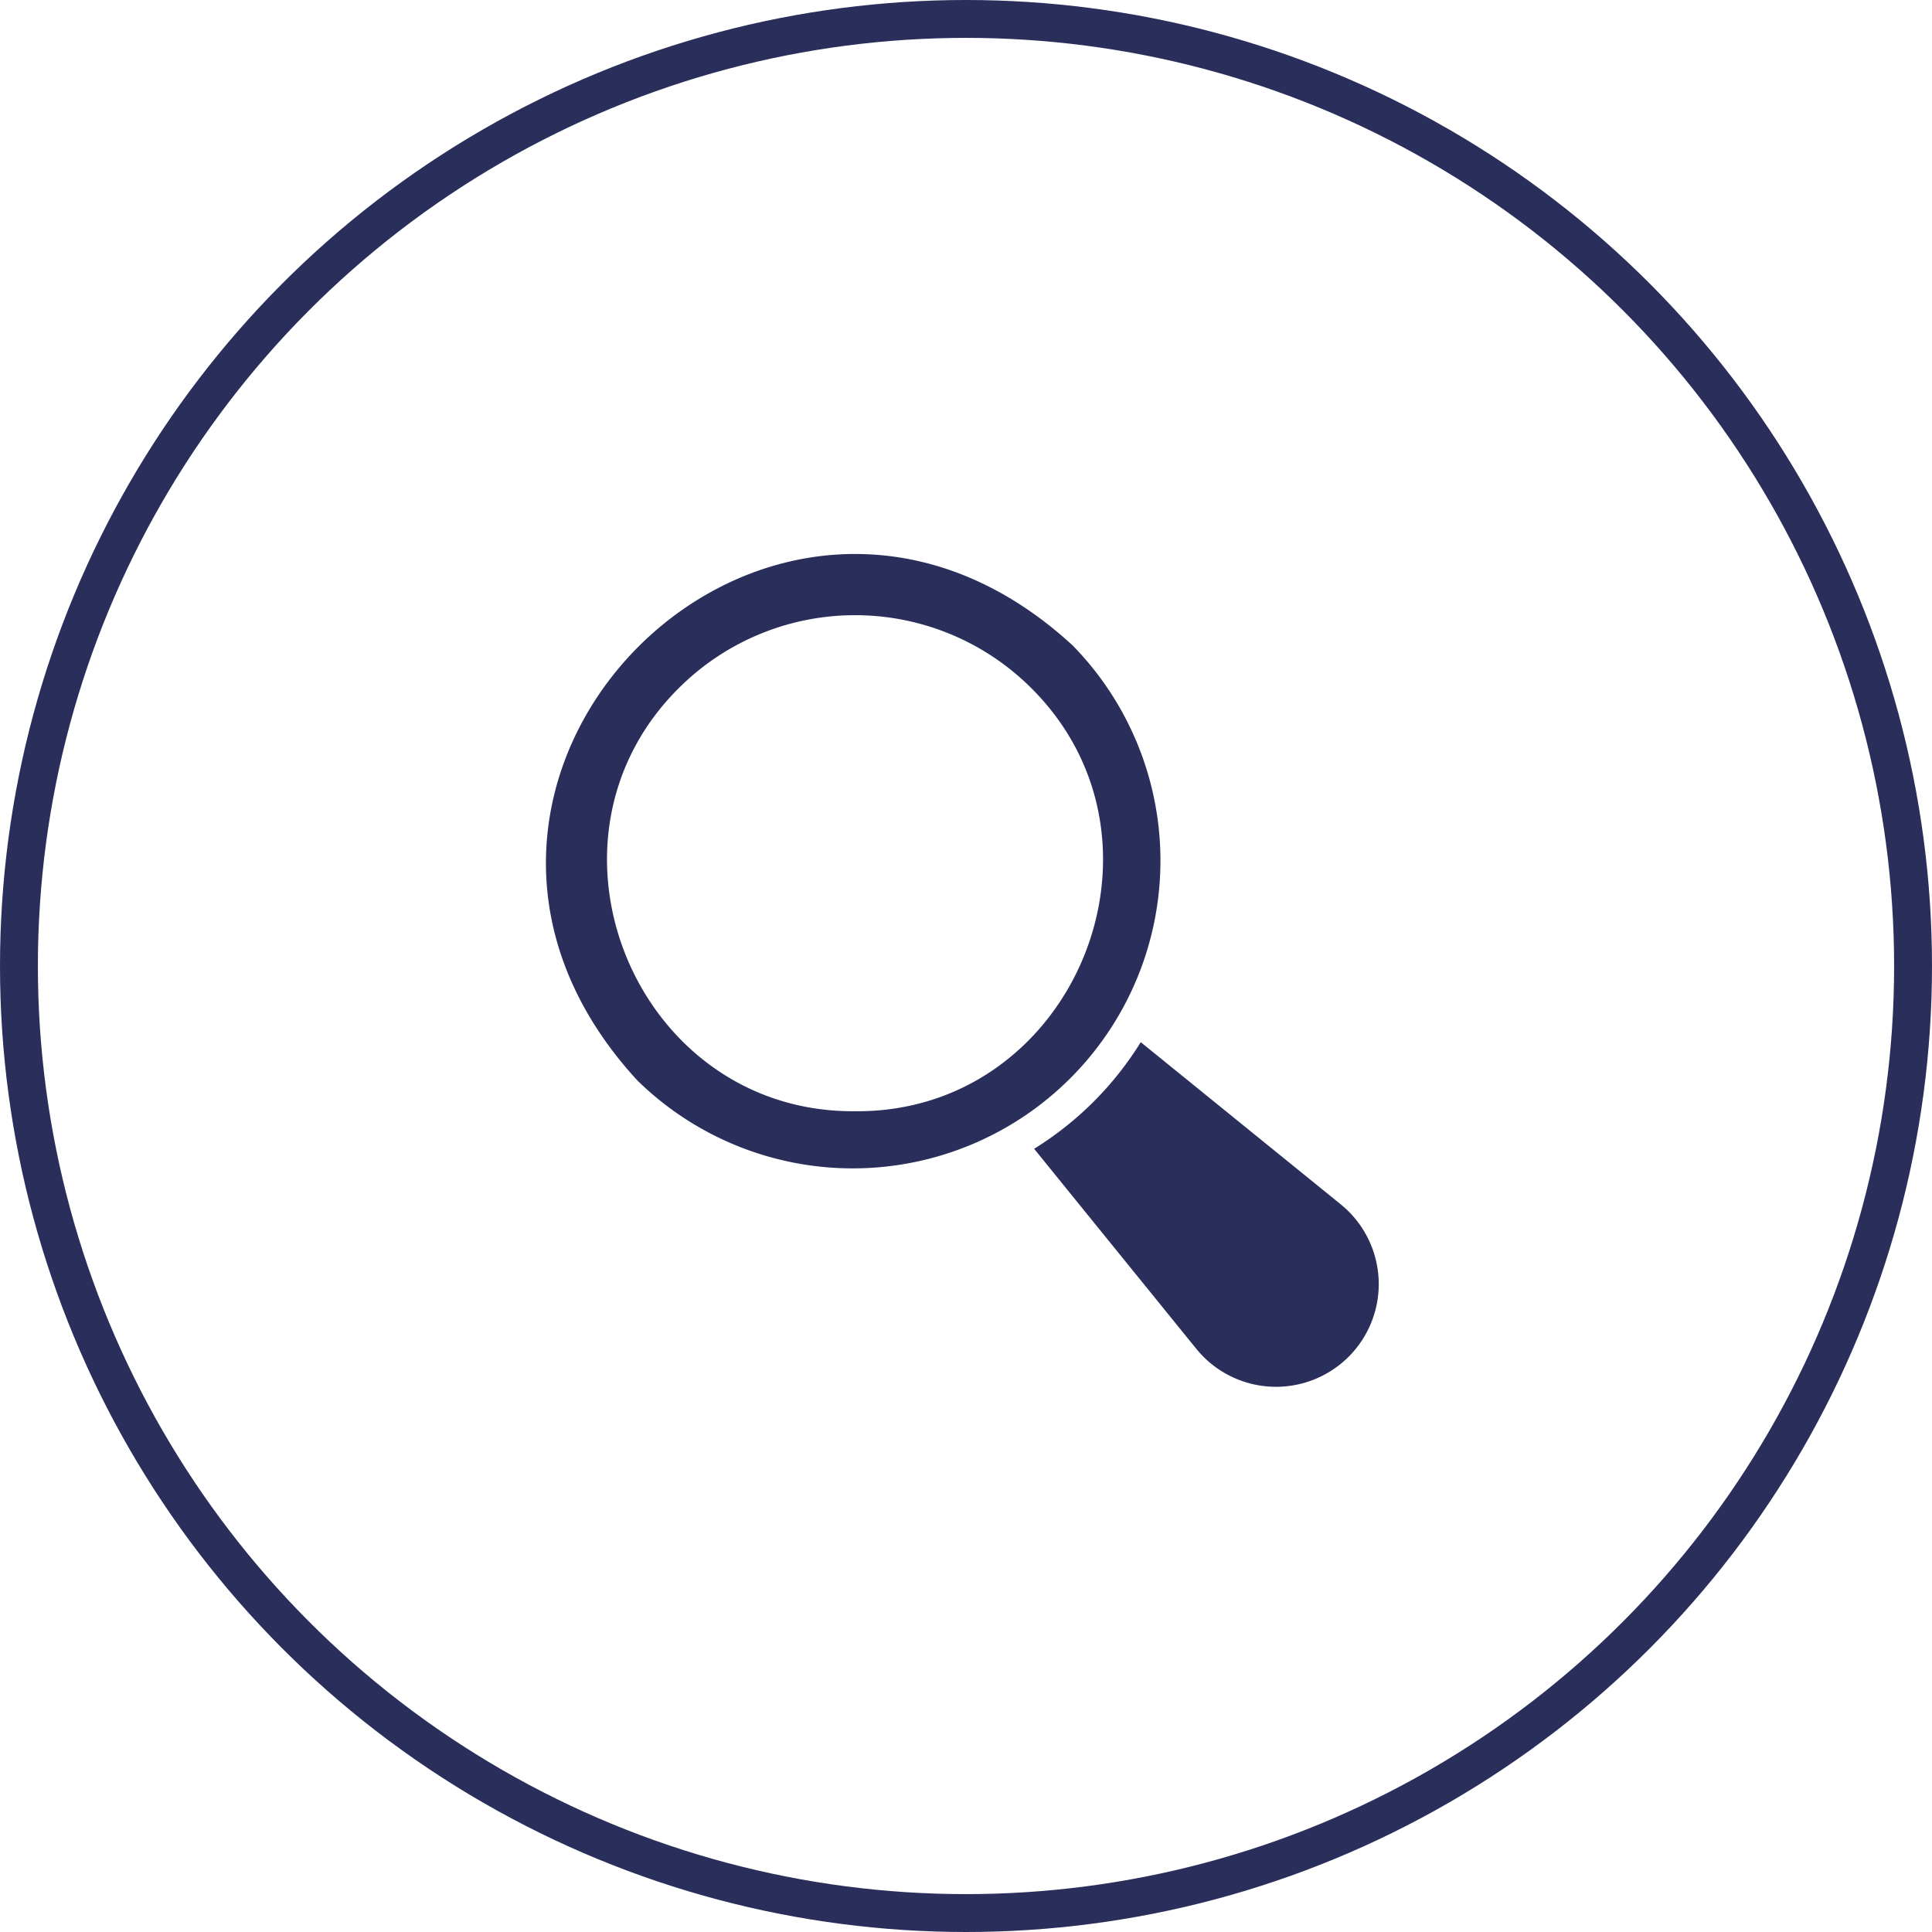 <svg xmlns="http://www.w3.org/2000/svg" width="102" height="102" viewBox="0 0 102 102">
  <g id="Group_954" data-name="Group 954" transform="translate(1914 -2197)">
    <g id="Ellipse_11" data-name="Ellipse 11" transform="translate(-1914 2197)" fill="none" stroke="#2a2e5b" stroke-width="2">
      <circle cx="51" cy="51" r="51" stroke="none"/>
      <circle cx="51" cy="51" r="50" fill="none"/>
    </g>
    <g id="Group_928" data-name="Group 928" transform="translate(-1885.177 2226.248)">
      <path id="Path_252" data-name="Path 252" d="M27.807,4.827C11.933-9.778-9.782,11.937,4.832,27.8A16.246,16.246,0,0,0,27.807,4.827M16.316,29.419c-11.555.1-17.489-14.259-9.267-22.373a13.169,13.169,0,0,1,18.54,0c8.223,8.122,2.281,22.483-9.274,22.373" transform="translate(0 0)" fill="#2a2e5b"/>
      <path id="Path_254" data-name="Path 254" d="M49,41.376,38.452,32.823a17.412,17.412,0,0,1-5.629,5.629L41.375,49A5.422,5.422,0,1,0,49,41.376" transform="translate(-7.049 -7.049)" fill="#2a2e5b"/>
    </g>
  </g>
</svg>
